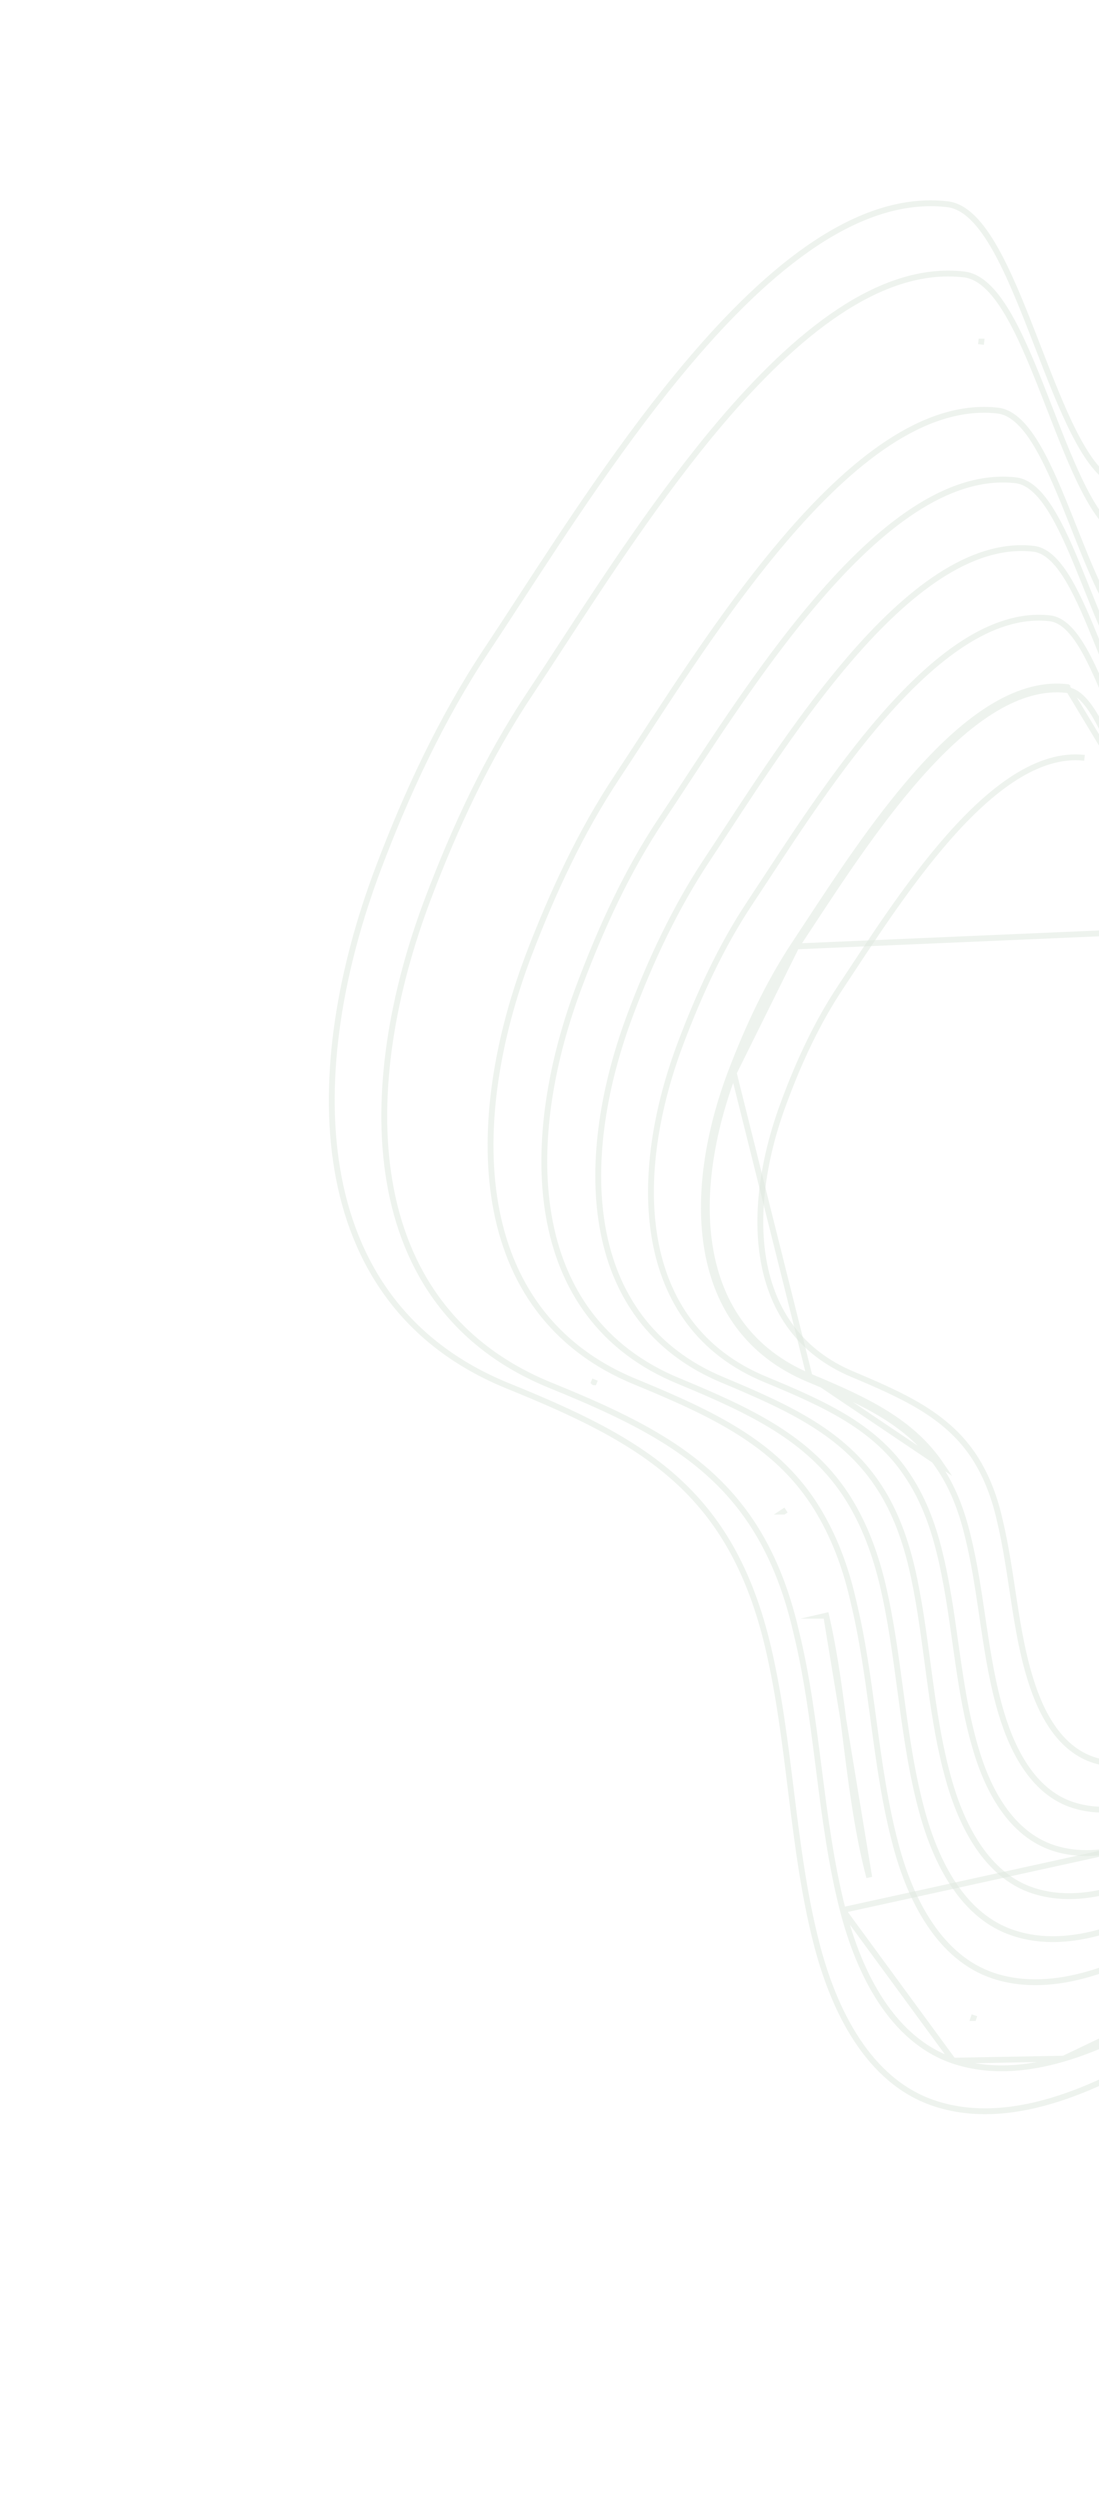 <svg width="755" height="1717" viewBox="0 0 755 1717" fill="none" xmlns="http://www.w3.org/2000/svg">
<path d="M917.447 1128.18C875.682 1158.95 804.826 1224.96 752.132 1208.93C728.58 1201.65 715.542 1177.82 708.114 1153.88C697.181 1119.47 695.553 1080.32 686.769 1043.73C682.605 1025.35 676.272 1010.73 668.237 998.889C649.485 971.526 620.85 958.619 585.722 943.802C512.9 913.34 511.231 829.401 538.829 756.275C549.027 728.781 561.49 701.971 577.404 678.011C615.718 620.407 681.486 513.191 745.052 520.436M1260.24 927.336C1260.25 926.541 1260.57 925.891 1260.58 925.096" stroke="#DFE9DF" stroke-opacity="0.5" stroke-width="4.016" stroke-miterlimit="10"/>
<path d="M547.142 649.935C550.375 645.071 553.787 639.876 557.362 634.431C600.597 568.59 667.769 466.298 732.908 473.852M547.142 649.935L953.254 632.491M547.142 649.935C529.526 676.677 515.662 706.414 504.062 736.835M547.142 649.935L504.062 736.835M732.908 473.852C747.54 475.455 758.741 502.409 769.854 529.154C780.123 553.866 790.317 578.398 803.075 582.586C820.508 588.374 837.963 592.449 855.221 596.479C889.214 604.417 922.447 612.176 953.254 632.491M732.908 473.852L733.139 471.858C733.137 471.857 733.135 471.857 733.133 471.857M732.908 473.852L733.127 471.856C733.129 471.856 733.131 471.857 733.133 471.857M953.254 632.491L954.359 630.814C954.359 630.814 954.358 630.814 954.358 630.813C954.356 630.813 954.355 630.812 954.354 630.811L953.254 632.491ZM733.133 471.857C714.88 469.742 696.636 475.977 678.999 487.269C661.359 498.564 644.167 515.017 627.938 533.629C600.444 565.161 575.491 603.163 555.666 633.355C552.096 638.792 548.692 643.976 545.47 648.823L545.465 648.83C527.743 675.734 513.818 705.614 502.186 736.119L502.184 736.124C486.741 776.939 479.304 820.877 486.074 859.027C492.863 897.279 513.952 929.699 555.372 947.086L555.376 947.088C594.324 963.33 624.955 977.673 644.96 1007.26L644.966 1007.26C653.725 1020.08 660.411 1035.87 665.114 1055.95L665.116 1055.96L665.118 1055.97C669.391 1073.4 672.074 1091.56 674.772 1109.83C675.106 1112.09 675.44 1114.35 675.778 1116.61C678.834 1137.11 682.157 1157.61 688.025 1176.94C696.053 1203.65 710.829 1231.5 737.683 1239.79C767.903 1249.3 802.926 1234.95 835.673 1214.54C858.346 1200.4 880.342 1183.07 899.28 1168.15C907.745 1161.48 915.599 1155.29 922.63 1150.09C929.427 1145.06 936.396 1139.75 943.523 1134.32C957.833 1123.42 972.782 1112.03 988.257 1101.49C1011.41 1085.71 1035.52 1072.01 1059.93 1064.94C1069.22 1062.31 1078.34 1060.77 1087.47 1060.01L733.133 471.857ZM504.062 736.835C473.331 818.054 474.735 911.059 556.149 945.234M504.062 736.835L556.149 945.234M556.149 945.234C595.049 961.457 626.239 975.988 646.624 1006.13L556.149 945.234ZM1303.83 922.7C1303.84 922.63 1303.84 922.559 1303.84 922.488L1301.83 922.463L1303.81 922.848C1303.82 922.799 1303.82 922.749 1303.83 922.7Z" stroke="#DFE9DF" stroke-opacity="0.5" stroke-width="4.016" stroke-miterlimit="10"/>
<path d="M723.949 1269.19L723.952 1269.19C740.499 1274.53 758.4 1273.22 776.606 1267.81C794.809 1262.39 813.44 1252.84 831.544 1241.54C856.231 1226.12 880.199 1207.27 900.868 1191C910.444 1183.47 919.313 1176.49 927.216 1170.67L927.227 1170.67C934.531 1165.21 942.033 1159.44 949.713 1153.54C965.461 1141.42 981.964 1128.73 999.074 1117C1024.5 1099.57 1051.05 1084.44 1077.96 1076.78L1077.97 1076.77L1077.98 1076.77C1088.21 1073.77 1098.21 1071.88 1108.16 1071.56L1108.19 1071.55L1108.22 1071.55C1124.65 1070.56 1139.28 1074.34 1154.25 1078.22C1156.82 1078.88 1159.41 1079.55 1162.01 1080.2C1179.69 1084.59 1198.09 1087.91 1219.89 1081.98C1241.78 1076.02 1269.24 1054.55 1293.08 1025.73C1316.96 996.85 1337.5 960.238 1345.32 923.571L1345.33 923.509L1345.34 923.446C1345.4 923.014 1345.5 922.673 1345.61 922.23L1345.62 922.206C1345.74 921.779 1345.88 921.257 1345.98 920.604C1351.39 892.818 1347.96 871.708 1343.28 854.12L1343.28 854.115C1328.28 798.276 1294.69 749.874 1236.69 740.845C1232.41 740.04 1229.19 736.124 1226.6 728.6L1226.6 728.594C1223.69 720.239 1222.2 708.389 1221.24 695.01C1220.68 687.3 1220.31 679.226 1219.94 671.105C1219.67 665.108 1219.39 659.087 1219.04 653.169C1218.22 639.358 1216.99 626.243 1214.36 616.126C1213.04 611.066 1211.35 606.635 1209.09 603.209C1206.83 599.766 1203.93 597.233 1200.21 596.225C1182.01 591.189 1161.87 591.597 1141.08 594.306C1124.88 596.416 1108.14 599.944 1091.52 603.448C1086.82 604.439 1082.12 605.428 1077.46 606.382C1056.22 610.725 1035.45 614.361 1016.17 614.377C996.912 614.393 979.299 610.795 964.294 600.797C938.465 583.584 911.041 574.508 883.087 567.34C874.137 565.045 865.158 562.95 856.162 560.851C836.955 556.371 817.667 551.871 798.404 545.363L798.396 545.36L798.387 545.358C795.235 544.325 792.078 541.901 788.894 538.182C785.722 534.476 782.639 529.62 779.602 523.943C773.981 513.441 768.656 500.407 763.261 487.2C762.818 486.116 762.374 485.031 761.93 483.946C756.106 469.714 750.163 455.499 743.713 444.616C740.486 439.171 737.079 434.466 733.425 430.986C729.769 427.505 725.746 425.139 721.307 424.624L721.301 424.623C701.265 422.355 681.228 429.286 661.845 441.798C642.459 454.312 623.565 472.51 605.73 493.076C575.802 527.588 548.637 569.037 527.008 602.04C522.869 608.356 518.932 614.362 515.218 619.951C495.328 649.829 480.302 682.789 467.729 716.033C450.797 760.731 442.547 809.075 449.913 851.007C457.296 893.041 480.393 928.629 525.975 947.403C568.69 965.049 602.018 980.687 623.498 1013.35L623.504 1013.36L623.51 1013.37C632.872 1027.29 640.297 1044.64 645.582 1066.59L645.584 1066.6C650.438 1086.38 653.328 1106.9 656.228 1127.48C656.497 1129.39 656.766 1131.3 657.037 1133.21C660.22 1155.66 663.63 1178.1 669.848 1199.4C678.302 1229.13 694.403 1259.6 723.949 1269.19Z" stroke="#DFE9DF" stroke-opacity="0.5" stroke-width="4.016" stroke-miterlimit="10"/>
<path d="M931.212 1190.96L931.213 1190.96C939.492 1184.8 947.999 1178.25 956.717 1171.54C973.564 1158.58 991.195 1145.01 1009.47 1132.42C1037.17 1113.33 1066.12 1096.65 1095.56 1088C1106.58 1084.94 1117.51 1082.7 1128.67 1082.16L1128.69 1082.16L1128.7 1082.16C1146.7 1081.08 1162.63 1085.22 1178.87 1089.43C1181.71 1090.16 1184.56 1090.9 1187.42 1091.61C1206.63 1096.39 1226.59 1099.96 1250.37 1093.37C1274.01 1086.85 1303.88 1063.43 1329.85 1031.99C1355.87 1000.48 1378.27 960.566 1386.73 920.609L1386.75 920.549L1386.76 920.487C1386.93 919.304 1387.07 918.499 1387.38 917.845L1387.49 917.614L1387.54 917.362C1393.45 886.992 1389.74 864.139 1384.78 844.821L1384.78 844.809C1368.77 784.076 1332.35 731.516 1269.19 721.635L1269.17 721.633L1269.15 721.631C1264.51 720.981 1260.84 716.56 1258.25 708.225L1258.24 708.208L1258.24 708.19C1255.19 698.966 1253.71 685.92 1252.82 671.233C1252.31 662.796 1252 653.958 1251.68 645.076C1251.45 638.468 1251.22 631.834 1250.9 625.322C1250.16 610.177 1248.97 595.821 1246.24 584.762C1244.87 579.231 1243.09 574.401 1240.71 570.677C1238.31 566.933 1235.22 564.191 1231.24 563.114L1231.23 563.112C1211.48 557.835 1189.58 558.481 1166.95 561.621C1149.44 564.05 1131.36 567.996 1113.39 571.917C1108.14 573.062 1102.9 574.204 1097.69 575.307C1074.57 580.197 1051.95 584.298 1031 584.419C1010.06 584.54 990.932 580.687 974.694 569.802C946.536 550.873 916.658 540.922 886.168 533.141C876.005 530.548 865.805 528.201 855.579 525.848C835.02 521.118 814.359 516.364 793.698 509.536C790.246 508.362 786.802 505.657 783.343 501.546C779.895 497.448 776.547 492.093 773.253 485.85C767.181 474.345 761.427 460.094 755.598 445.661C755.096 444.417 754.593 443.172 754.089 441.927C747.771 426.308 741.324 410.728 734.326 398.796C730.824 392.826 727.132 387.675 723.176 383.864C719.219 380.052 714.879 377.467 710.098 376.885L710.085 376.883C688.303 374.38 666.493 381.967 645.368 395.688C624.241 409.411 603.634 429.375 584.174 451.935C551.741 489.535 522.274 534.616 498.764 570.585C494.071 577.764 489.616 584.58 485.421 590.902L485.42 590.904C463.836 623.552 447.108 659.287 433.429 695.619C415.01 744.198 405.909 796.83 413.871 842.545C421.851 888.365 446.991 927.228 496.868 947.859C543.193 967.234 578.948 984.028 602.821 1019.46L602.824 1019.46C613.071 1034.59 620.933 1053.34 626.501 1077.03C631.379 1098.29 634.304 1120.23 637.236 1142.22C637.57 1144.72 637.904 1147.23 638.241 1149.73C641.532 1174.19 645.106 1198.6 651.678 1221.87C660.695 1254.24 678.108 1288.18 709.942 1298.46C727.923 1304.29 747.398 1302.88 767.224 1296.99C787.048 1291.11 807.348 1280.7 827.076 1268.38C854.367 1251.32 880.82 1230.41 903.517 1212.47C913.57 1204.52 922.886 1197.15 931.212 1190.96Z" stroke="#DFE9DF" stroke-opacity="0.5" stroke-width="4.016" stroke-miterlimit="10"/>
<path d="M935.504 1211.4L935.509 1211.4C944.287 1204.81 953.32 1197.81 962.583 1190.63C980.874 1176.45 1000.07 1161.57 1019.99 1147.79C1049.97 1127.04 1081.36 1108.94 1113.3 1099.68C1125.2 1096.28 1136.91 1093.98 1149.04 1093.08C1168.55 1091.87 1185.91 1096.35 1203.56 1100.9C1206.61 1101.68 1209.66 1102.47 1212.74 1103.23C1233.57 1108.39 1255.16 1112.23 1280.7 1105.08C1306.31 1097.91 1338.55 1072.63 1366.61 1038.65C1394.73 1004.6 1418.95 961.457 1428.29 918.127L1428.31 918.063L1428.32 917.998C1428.49 916.815 1428.63 916.009 1428.94 915.356L1429.05 915.121L1429.1 914.866C1435.34 882.265 1431.51 857.357 1425.96 836.148L1425.96 836.138C1408.5 770.733 1369.72 713.835 1301.42 703.083C1296.15 702.174 1292.61 697.423 1289.56 688.414C1286.37 678.319 1284.87 664.095 1284.02 648.128C1283.52 638.957 1283.25 629.351 1282.97 619.701C1282.76 612.512 1282.56 605.299 1282.26 598.225C1281.57 581.779 1280.39 566.218 1277.55 554.256C1276.13 548.274 1274.28 543.067 1271.77 539.064C1269.26 535.042 1266 532.109 1261.8 530.979L1261.79 530.977C1240.45 525.339 1216.77 526.183 1192.27 529.758C1173.37 532.515 1153.84 536.924 1134.44 541.305C1128.71 542.599 1122.99 543.89 1117.31 545.135C1092.29 550.614 1067.81 555.22 1045.15 555.448C1022.51 555.675 1001.84 551.529 984.329 539.642L984.327 539.64C953.837 518.993 921.389 508.213 888.293 499.784C877.52 497.04 866.706 494.55 855.87 492.056C833.313 486.862 810.663 481.648 788.088 474.073C784.317 472.799 780.568 469.838 776.814 465.352C773.072 460.881 769.444 455.04 765.877 448.235C759.295 435.68 753.058 420.121 746.75 404.382C746.215 403.047 745.679 401.711 745.143 400.375C738.311 383.362 731.352 366.413 723.808 353.457C720.034 346.976 716.061 341.398 711.81 337.287C707.56 333.176 702.907 330.414 697.793 329.83L697.791 329.83C674.228 327.177 650.646 335.467 627.8 350.418C604.951 365.371 582.67 387.094 561.623 411.617C527.37 451.526 496.172 499.116 470.994 537.523C465.242 546.297 459.805 554.592 454.716 562.206C431.121 597.504 413.291 636.318 398.362 676.035C378.455 728.495 368.464 785.497 376.984 834.976C385.522 884.563 412.67 926.59 466.855 948.68C516.931 969.452 555.245 987.869 580.752 1026.07C591.753 1042.77 600.208 1062.62 606.356 1088.18C611.916 1111.81 615.181 1136.13 618.452 1160.5C618.719 1162.49 618.987 1164.48 619.255 1166.47C622.806 1192.8 626.582 1219.11 633.505 1244.33C643.092 1279.38 661.674 1316.28 696.379 1327.54C715.831 1333.98 736.901 1332.53 758.356 1326.2C779.808 1319.87 801.768 1308.61 823.101 1295.25C852.619 1276.77 881.195 1254.08 905.673 1234.65C916.511 1226.05 926.546 1218.08 935.504 1211.4Z" stroke="#DFE9DF" stroke-opacity="0.5" stroke-width="4.016" stroke-miterlimit="10"/>
<path d="M682.361 1356.81L682.364 1356.81C703.251 1363.73 725.896 1362.19 748.974 1355.39C772.047 1348.58 795.676 1336.47 818.633 1322.09C850.76 1301.97 881.826 1277.22 908.327 1256.1C919.64 1247.09 930.121 1238.74 939.497 1231.69C949.317 1224.34 959.428 1216.5 969.804 1208.46C989.126 1193.48 1009.36 1177.79 1030.35 1163.19C1062.57 1140.76 1096.3 1121.08 1130.6 1110.75C1143.41 1106.99 1156.33 1104.48 1169.22 1103.54C1190.2 1102.19 1208.86 1107.02 1227.82 1111.92C1231.12 1112.77 1234.42 1113.63 1237.74 1114.45C1260.14 1120.01 1283.36 1124.13 1310.87 1116.32C1338.23 1108.59 1372.88 1081.37 1403.08 1044.76C1433.34 1008.09 1459.42 961.641 1469.41 915.022L1469.42 914.959L1469.43 914.896C1469.5 914.384 1469.62 913.786 1469.74 913.134C1469.86 912.521 1469.98 911.858 1470.07 911.263C1477.09 876.257 1472.98 849.621 1466.85 826.542C1448.4 756.262 1406.49 695.067 1333.65 683.736C1328.04 682.683 1323.91 677.563 1320.9 667.867C1317.52 656.988 1316.02 641.608 1315.22 624.338C1314.76 614.487 1314.54 604.163 1314.31 593.791C1314.14 585.951 1313.97 578.083 1313.7 570.371C1313.07 552.581 1311.9 535.763 1308.91 522.855C1307.42 516.402 1305.44 510.797 1302.76 506.503C1300.06 502.189 1296.57 499.073 1292.06 497.902L1292.05 497.901C1269.16 492.023 1243.72 493.103 1217.38 497.107C1197.22 500.173 1176.38 504.98 1155.66 509.76C1149.34 511.218 1143.03 512.674 1136.75 514.077C1109.83 520.095 1083.48 525.153 1059.09 525.466C1034.73 525.779 1012.48 521.351 993.666 508.538L993.665 508.537C960.695 486.102 925.753 474.528 890.141 465.545C878.554 462.622 866.925 459.979 855.272 457.33C831.004 451.814 806.632 446.274 782.321 438.139C778.236 436.761 774.189 433.548 770.151 428.694C766.125 423.855 762.227 417.531 758.401 410.168C751.326 396.557 744.632 379.674 737.863 362.604C737.304 361.194 736.744 359.782 736.183 358.37C728.867 339.951 721.42 321.606 713.339 307.576C709.297 300.557 705.043 294.521 700.495 290.071C695.947 285.621 690.979 282.633 685.523 281.984L685.514 281.983C660.206 279.095 634.852 288.039 610.269 304.202C585.683 320.367 561.698 343.86 539.045 370.386C501.918 413.86 468.15 465.746 441.043 507.397C435.081 516.558 429.441 525.224 424.159 533.197C398.864 571.273 379.636 613.009 363.307 655.647L363.305 655.652C341.908 711.998 331.143 773.326 340.258 826.588C349.392 879.955 378.504 925.224 436.684 949.028C490.533 971.206 531.556 990.92 558.695 1031.9C570.302 1049.7 579.79 1071.24 586.059 1098.83L586.063 1098.85L586.067 1098.87C592.54 1125.26 596.193 1152.43 599.85 1179.62C600.003 1180.76 600.156 1181.9 600.309 1183.04C604.118 1211.33 608.059 1239.61 615.334 1266.8C625.344 1304.86 645.557 1344.53 682.361 1356.81Z" stroke="#DFE9DF" stroke-opacity="0.5" stroke-width="4.016" stroke-miterlimit="10"/>
<path d="M1509.16 911.787C1509.32 911.065 1509.44 910.424 1509.56 909.783C1509.69 909.141 1509.81 908.5 1509.97 907.777L942.736 1250.2M1509.16 911.787C1487.75 1010.66 1398.44 1109.81 1341.1 1125.92M1509.16 911.787L1511.12 912.223C1511.12 912.22 1511.12 912.218 1511.12 912.216C1511.12 912.214 1511.12 912.213 1511.12 912.212L1509.16 911.787ZM1341.1 1125.92C1308.14 1135.22 1281.06 1128.22 1253.91 1121.2C1233.44 1115.92 1212.94 1110.62 1189.86 1112.28M1341.1 1125.92L1341.64 1127.86C1341.64 1127.86 1341.65 1127.86 1341.65 1127.86L1341.1 1125.92ZM1189.86 1112.28C1175.6 1113.45 1161.77 1116.03 1147.93 1120.19C1086.19 1138.73 1026.72 1185.05 974.161 1225.98C963.381 1234.38 952.893 1242.55 942.736 1250.2M1189.86 1112.28L1190 1114.29C1190.01 1114.29 1190.01 1114.29 1190.01 1114.29C1190.02 1114.29 1190.02 1114.29 1190.02 1114.29L1189.86 1112.28ZM942.736 1250.2L943.945 1251.8C943.945 1251.8 943.946 1251.8 943.947 1251.8L942.736 1250.2ZM567.585 1109.58C573.868 1137.14 577.409 1165.4 580.955 1193.7C581.203 1195.68 581.452 1197.66 581.701 1199.64C585.505 1229.89 589.534 1260.11 597.162 1289.27L567.585 1109.58ZM567.585 1109.58L569.542 1109.13L567.587 1109.58C567.586 1109.58 567.585 1109.58 567.585 1109.58ZM668.808 1385.89L669.444 1383.99L668.803 1385.89C668.804 1385.89 668.806 1385.89 668.808 1385.89ZM539.987 1037.02L538.309 1038.13C538.31 1038.13 538.312 1038.13 538.313 1038.13L539.987 1037.02ZM408.04 949.305C408.041 949.306 408.042 949.306 408.042 949.306L408.8 947.447L408.04 949.305ZM673.911 236.563L674.141 234.568C674.141 234.568 674.14 234.568 674.14 234.568L673.911 236.563ZM777.467 402.638C777.465 402.638 777.464 402.637 777.463 402.637L776.827 404.542L777.467 402.638ZM1002.92 479.994L1004.05 478.337C1004.05 478.336 1004.05 478.336 1004.05 478.336L1002.92 479.994ZM1352.68 647.923C1352.68 647.92 1352.68 647.916 1352.68 647.913C1352.68 647.91 1352.68 647.907 1352.68 647.904L1350.76 648.499L1352.68 647.923ZM1508.49 817.702C1508.49 817.701 1508.49 817.699 1508.49 817.698C1508.49 817.694 1508.49 817.69 1508.49 817.685L1506.55 818.205L1508.49 817.702Z" stroke="#DFE9DF" stroke-opacity="0.5" stroke-width="4.016" stroke-miterlimit="10"/>
<path d="M578.993 1311.74L578.992 1311.74C571.011 1280.62 566.818 1248.42 562.734 1216.35L562.433 1213.99C558.448 1182.67 554.482 1151.51 547.133 1121.4L547.129 1121.38L547.126 1121.37C539.989 1090.15 529.623 1065.79 516.241 1045.55C485.376 999.187 438.92 976.079 377.858 951.245L377.854 951.244C311.154 923.963 277.949 872.341 267.621 811.501C257.312 750.771 269.778 680.863 294.229 616.591C312.604 568.13 334.791 520.214 363.792 476.716C370.421 466.761 377.537 455.836 385.088 444.243C415.746 397.174 453.579 339.09 495.075 290.188C520.942 259.705 548.314 232.687 576.364 214.083C604.409 195.482 633.304 185.181 662.134 188.453C668.283 189.126 673.891 192.479 679.035 197.542C684.18 202.607 688.991 209.509 693.565 217.563C702.708 233.666 711.115 254.769 719.381 275.991C720.02 277.633 720.659 279.277 721.298 280.919C728.936 300.563 736.499 320.014 744.512 335.691C748.851 344.179 753.281 351.477 757.872 357.061C762.477 362.662 767.119 366.385 771.839 367.968C799.47 377.174 827.214 383.432 854.84 389.664C868.325 392.705 881.781 395.74 895.183 399.109C935.935 409.353 975.899 422.63 1013.53 448.497L1013.53 448.499C1034.86 463.206 1060.14 468.172 1087.87 467.636C1115.61 467.1 1145.64 461.057 1176.33 453.894C1183.55 452.209 1190.81 450.462 1198.08 448.711C1221.64 443.037 1245.34 437.331 1268.3 433.617C1298.35 428.755 1327.36 427.26 1353.47 433.773C1358.48 435.02 1362.34 438.488 1365.3 443.346C1368.24 448.182 1370.39 454.533 1371.99 461.881C1375.18 476.579 1376.28 495.801 1376.77 516.197C1376.98 524.884 1377.08 533.763 1377.18 542.623C1377.31 554.685 1377.45 566.713 1377.86 578.179C1378.57 598.048 1380.11 615.822 1383.85 628.474L1383.86 628.5L1383.86 628.527C1386.86 639.805 1391.6 645.937 1398.22 647.095C1481.35 660.148 1528.46 729.835 1549.36 809.682L1549.36 809.683C1556.21 835.902 1560.89 866.003 1552.89 906.138C1552.72 907.321 1552.39 908.8 1552.08 910.184L1552.07 910.233C1552.07 910.234 1552.07 910.235 1552.07 910.237L1552.07 910.24L1550.11 909.804C1527.1 1015.11 1431.95 1121.05 1370.8 1138.14L578.993 1311.74ZM578.993 1311.74C590.291 1355.62 613.003 1400.89 654.785 1415.15L654.792 1415.16M578.993 1311.74L654.792 1415.16M654.792 1415.16C678.584 1423.18 704.398 1421.5 730.724 1413.78M654.792 1415.16L730.724 1413.78M730.724 1413.78C757.046 1406.05 784.004 1392.24 810.189 1375.81M730.724 1413.78L810.189 1375.81M810.189 1375.81C847.155 1352.61 882.836 1324.01 913.137 1299.73M810.189 1375.81L913.137 1299.73M913.137 1299.73C925.708 1289.65 937.354 1280.32 947.78 1272.42L913.137 1299.73Z" stroke="#DFE9DF" stroke-opacity="0.5" stroke-width="4.016" stroke-miterlimit="10"/>
<path d="M348.75 951.701L348.753 951.702C395.266 970.571 433.661 988.483 463.633 1015.25C493.536 1041.96 515.177 1077.6 527.895 1132.16C535.213 1163.61 539.217 1196.03 543.234 1228.56C543.423 1230.09 543.613 1231.63 543.803 1233.16C548.014 1267.19 552.41 1301.29 560.823 1334.22C572.693 1380.76 596.578 1429 641.232 1444.24L641.88 1442.34L641.232 1444.24C666.422 1452.83 693.803 1451.08 721.756 1442.87C749.705 1434.66 778.351 1419.96 806.179 1402.46C845.463 1377.77 883.374 1347.33 915.511 1321.53C928.849 1310.82 941.192 1300.91 952.226 1292.54C964.062 1283.6 976.271 1274.06 988.813 1264.25C1018.8 1240.81 1050.68 1215.89 1083.92 1194.24C1131.05 1163.54 1180.57 1139.67 1230.65 1136.14L1230.65 1136.14C1256.48 1134.29 1279.32 1140.16 1302.45 1146.11C1306.26 1147.09 1310.08 1148.07 1313.92 1149.02C1341.01 1155.72 1368.99 1160.72 1402.28 1151.29C1435.66 1141.83 1478.16 1108.07 1515.02 1062.76C1551.94 1017.38 1583.5 960.06 1594.76 903.043C1603.25 860.328 1598.45 828.157 1591.16 800.507C1569.25 715.78 1519.31 641.946 1431.49 627.852C1426.66 627.059 1422.78 623.606 1419.67 617.473C1416.55 611.322 1414.37 602.771 1412.86 592.458C1409.84 571.846 1409.6 544.883 1409.4 517.608L1409.39 516.623C1409.19 489.763 1408.98 462.68 1406.08 441.56C1404.61 430.876 1402.43 421.561 1399.12 414.517C1395.82 407.477 1391.23 402.39 1384.8 400.807C1357.18 393.97 1326.42 395.66 1294.54 400.936C1270.23 404.959 1245.12 411.094 1220.14 417.198C1212.37 419.097 1204.61 420.993 1196.89 422.822C1164.29 430.543 1132.38 437.069 1102.9 437.716C1073.43 438.363 1046.56 433.135 1023.93 417.501L1022.78 419.154L1023.93 417.501C983.968 389.919 941.476 375.731 898.137 364.799C883.745 361.169 869.292 357.903 854.81 354.63C825.567 348.023 796.205 341.388 766.988 331.671C761.951 329.985 757.006 326.006 752.109 320.033C747.226 314.076 742.516 306.289 737.905 297.237C729.354 280.447 721.287 259.588 713.148 238.545C712.506 236.886 711.864 235.225 711.221 233.566C702.452 210.93 693.547 188.427 683.881 171.257C679.047 162.669 673.968 155.316 668.546 149.922C663.127 144.529 657.229 140.963 650.772 140.244C620.198 136.737 589.52 147.713 559.724 167.543C529.923 187.376 500.828 216.18 473.336 248.657C429.449 300.501 389.435 361.972 357.034 411.746C348.853 424.314 341.157 436.136 334.007 446.869L334.004 446.874C303.148 493.475 279.405 544.641 259.929 596.177C234.141 664.403 220.861 738.717 231.747 803.269C242.651 867.932 277.822 922.797 348.75 951.701Z" stroke="#DFE9DF" stroke-opacity="0.5" stroke-width="4.016" stroke-miterlimit="10"/>
</svg>
